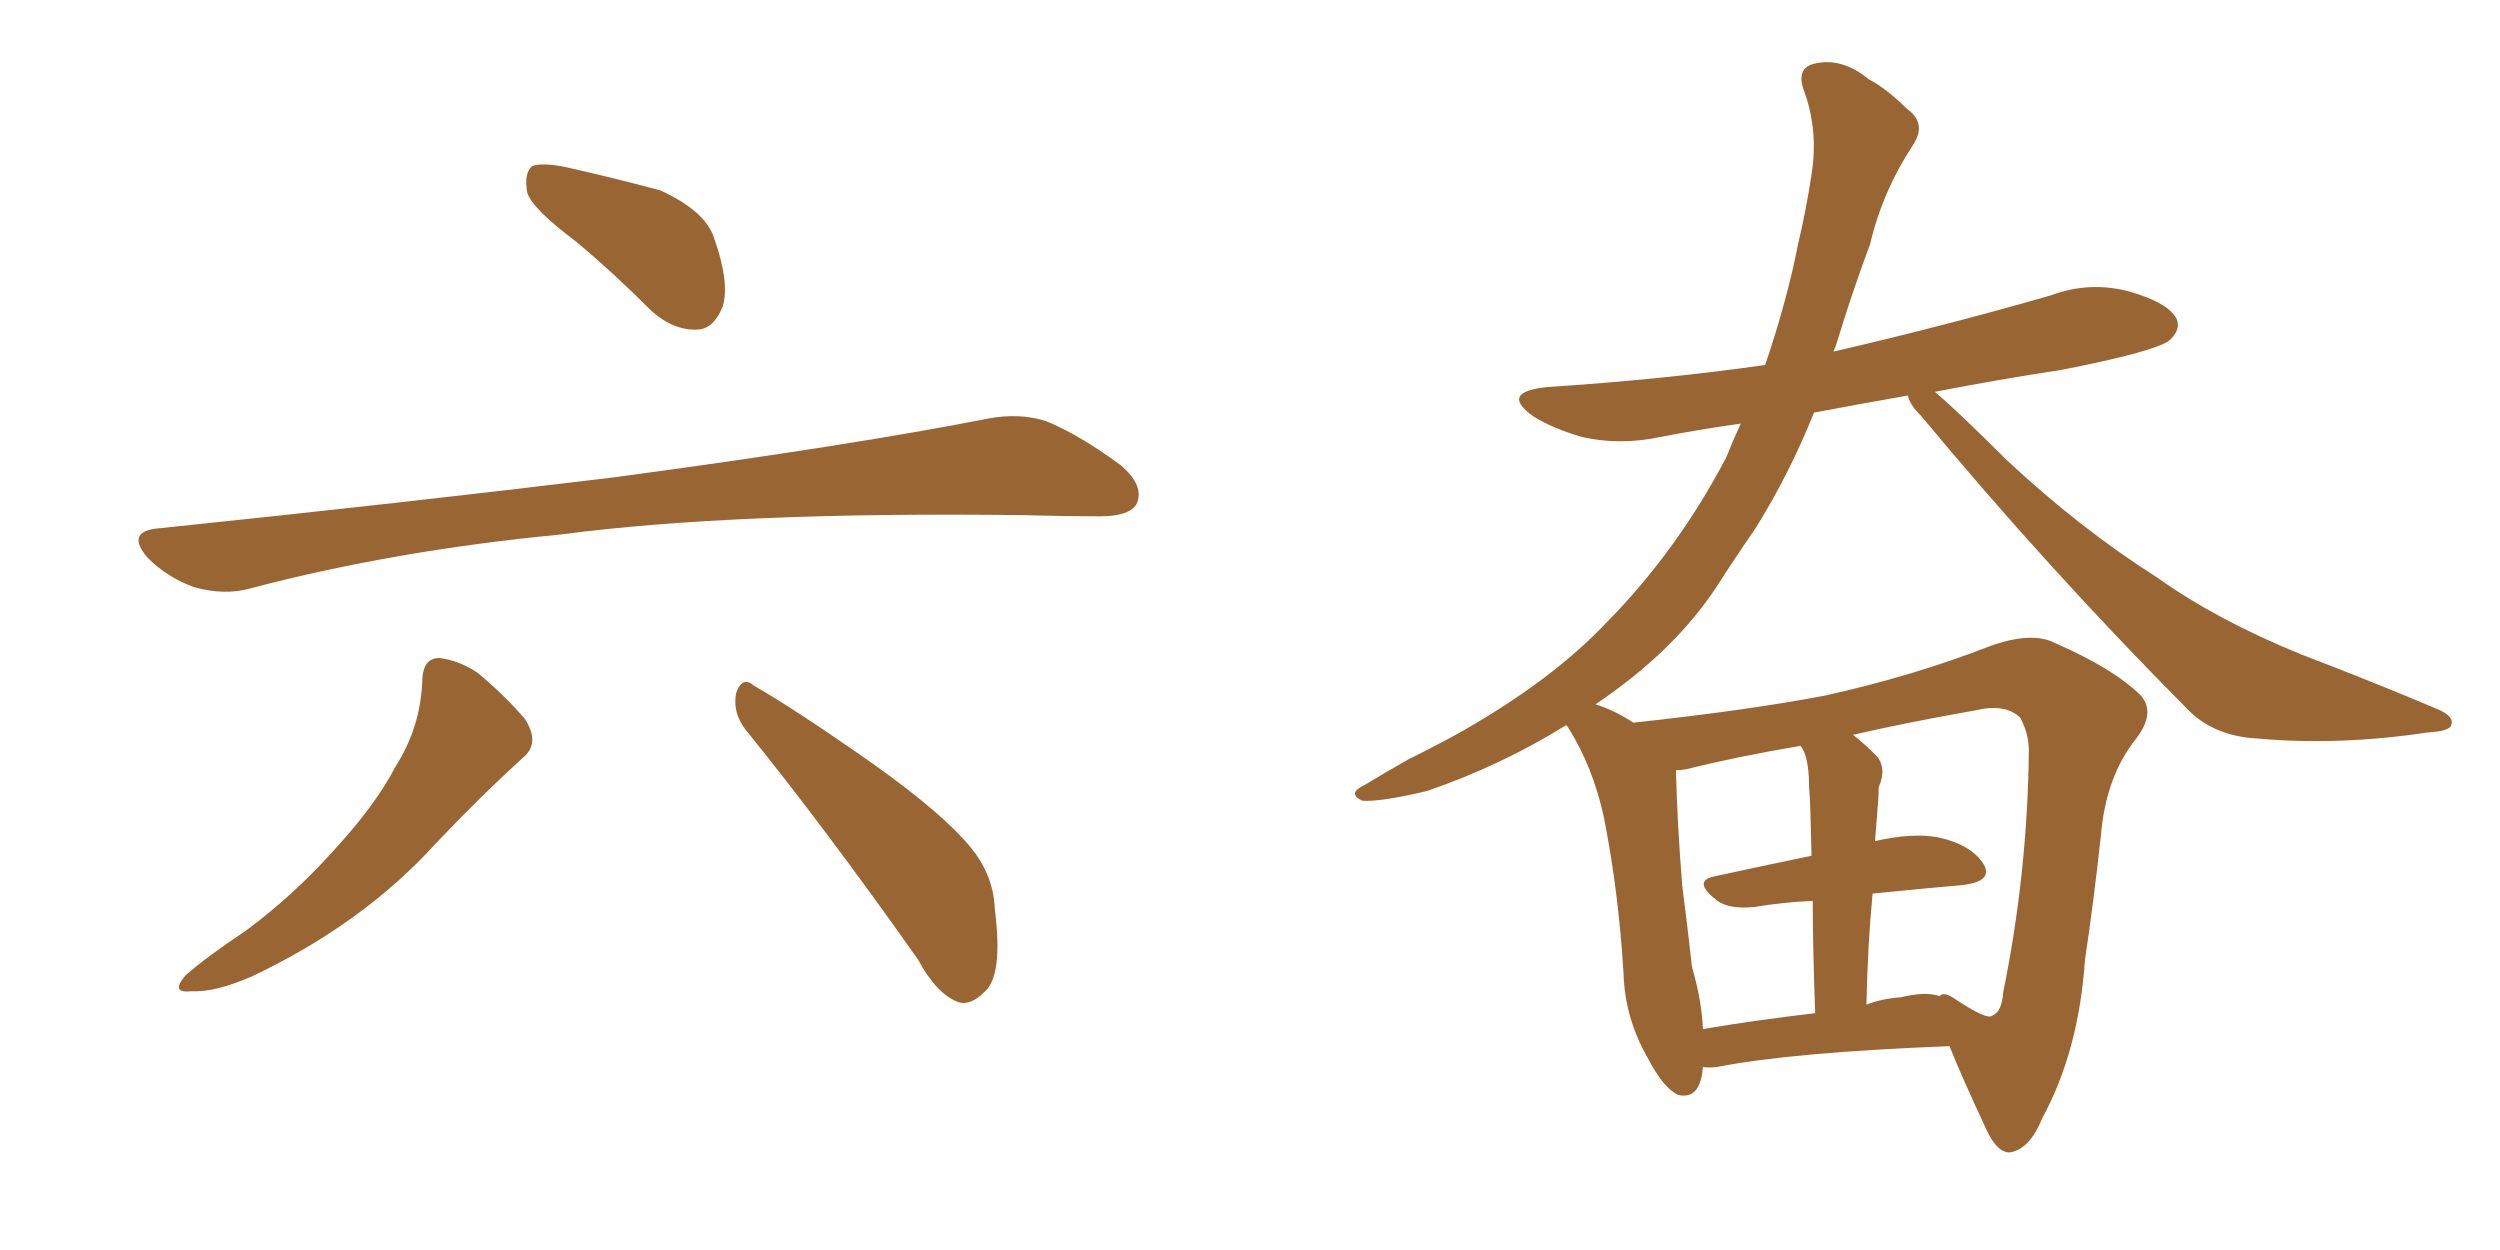 <svg xmlns="http://www.w3.org/2000/svg" xmlns:xlink="http://www.w3.org/1999/xlink" width="300" height="150"><path fill="#996633" padding="10" d="M69.14 29.00L69.14 29.00Q63.87 25.05 63.28 23.14L63.28 23.14Q62.84 20.80 63.87 19.92L63.87 19.92Q65.19 19.48 67.97 20.07L67.97 20.07Q73.83 21.39 79.25 22.85L79.25 22.85Q84.67 25.34 85.69 28.56L85.69 28.56Q87.60 33.98 86.72 36.77L86.72 36.77Q85.69 39.40 83.79 39.55L83.79 39.55Q80.86 39.70 78.22 37.35L78.22 37.35Q73.54 32.67 69.14 29.00ZM18.75 63.43L18.75 63.43Q48.49 60.35 73.68 57.28L73.68 57.28Q102.10 53.47 118.51 50.24L118.51 50.24Q122.31 49.51 125.54 50.54L125.54 50.54Q129.49 52.15 134.47 55.81L134.47 55.81Q137.40 58.30 136.38 60.50L136.38 60.50Q135.50 61.96 131.98 61.96L131.98 61.96Q127.73 61.96 122.90 61.82L122.90 61.82Q88.18 61.38 67.09 64.16L67.09 64.16Q47.31 66.06 30.03 70.61L30.03 70.61Q26.95 71.48 23.29 70.46L23.29 70.46Q20.07 69.29 17.72 66.94L17.72 66.94Q15.09 63.87 18.75 63.43ZM50.68 81.45L50.68 81.45Q50.83 78.96 52.73 78.96L52.73 78.96Q55.08 79.25 57.28 80.71L57.28 80.71Q60.64 83.50 62.99 86.28L62.99 86.28Q64.89 89.21 62.70 90.97L62.70 90.97Q57.71 95.51 52.29 101.22L52.29 101.22Q43.51 110.89 30.18 117.19L30.18 117.19Q25.78 119.09 23.00 118.95L23.00 118.95Q20.36 119.24 22.27 117.04L22.27 117.04Q24.76 114.84 29.59 111.62L29.59 111.62Q35.30 107.37 40.14 101.95L40.14 101.95Q45.12 96.53 47.46 91.99L47.46 91.99Q50.54 87.16 50.68 81.45ZM89.50 87.60L89.50 87.60L89.50 87.60Q87.89 85.55 88.33 83.20L88.33 83.20Q89.06 81.01 90.53 82.32L90.53 82.32Q95.65 85.25 105.03 91.85L105.03 91.85Q113.23 97.71 116.46 101.66L116.46 101.66Q119.24 105.03 119.38 109.13L119.38 109.13Q120.41 117.19 118.07 119.09L118.07 119.09Q116.46 120.70 114.99 120.26L114.99 120.26Q112.35 119.24 110.16 115.14L110.16 115.14Q98.88 99.17 89.50 87.60ZM204.35 128.03L204.35 128.03Q204.05 131.98 201.42 131.40L201.42 131.40Q199.66 130.66 197.75 127.00L197.75 127.00Q194.97 122.17 194.82 116.75L194.82 116.75Q194.24 107.08 192.48 98.14L192.48 98.14Q191.16 91.99 188.09 87.16L188.09 87.16Q187.94 87.01 187.94 87.01L187.94 87.01Q180.18 91.85 171.24 94.92L171.24 94.92Q165.67 96.24 163.48 96.09L163.48 96.09Q161.57 95.21 163.77 94.19L163.77 94.19Q166.41 92.58 169.04 91.11L169.04 91.11Q172.56 89.36 175.20 87.89L175.20 87.89Q186.33 81.59 192.92 74.56L192.92 74.56Q201.27 66.06 207.13 54.93L207.13 54.93Q208.01 52.73 208.89 50.83L208.89 50.83Q203.76 51.56 199.22 52.44L199.22 52.44Q194.38 53.47 189.84 52.44L189.84 52.44Q186.33 51.42 183.98 49.95L183.98 49.95Q179.88 47.02 185.74 46.44L185.74 46.44Q199.37 45.56 211.82 43.80L211.82 43.80Q214.45 36.04 215.77 29.30L215.77 29.30Q216.80 24.90 217.38 20.95L217.38 20.95Q218.26 15.53 216.36 10.55L216.36 10.55Q215.63 8.06 217.82 7.62L217.82 7.62Q221.04 6.88 224.27 9.52L224.27 9.52Q226.46 10.69 228.81 13.04L228.81 13.04Q231.30 14.79 229.54 17.43L229.54 17.43Q225.88 23.00 224.41 29.30L224.41 29.30Q222.22 35.16 220.31 41.46L220.31 41.46Q220.17 41.75 220.02 42.19L220.02 42.19Q233.35 39.11 246.09 35.45L246.09 35.45Q250.78 33.69 255.62 35.01L255.62 35.01Q260.16 36.33 261.18 38.23L261.18 38.23Q261.77 39.55 260.30 40.87L260.30 40.87Q258.54 42.19 247.41 44.38L247.41 44.38Q239.65 45.56 232.18 47.02L232.18 47.02Q234.96 49.37 240.82 55.22L240.82 55.22Q249.61 63.43 258.84 69.29L258.84 69.29Q266.02 74.41 276.12 78.52L276.12 78.52Q284.91 81.88 292.53 85.11L292.53 85.11Q294.58 85.99 294.14 87.01L294.14 87.01Q293.99 87.74 291.36 87.89L291.36 87.89Q280.66 89.50 270.85 88.62L270.85 88.62Q265.43 88.33 262.21 84.81L262.21 84.81Q245.65 68.12 230.57 49.95L230.57 49.95Q229.10 48.49 228.96 47.46L228.96 47.46Q223.10 48.49 217.68 49.51L217.68 49.51Q214.75 56.84 210.64 63.43L210.64 63.43Q208.30 66.80 205.96 70.46L205.96 70.46Q200.83 78.22 191.46 84.52L191.46 84.52Q193.80 85.25 196.00 86.72L196.00 86.72Q209.62 85.25 218.85 83.50L218.85 83.50Q229.54 81.15 238.92 77.49L238.92 77.49Q243.90 75.73 246.68 77.20L246.68 77.20Q253.71 80.27 256.93 83.50L256.93 83.50Q258.69 85.55 256.35 88.62L256.35 88.62Q252.69 93.16 252.10 100.34L252.10 100.34Q251.22 108.40 250.20 115.14L250.20 115.14Q249.46 126.12 245.07 134.18L245.07 134.18Q243.60 137.84 241.26 138.28L241.26 138.28Q239.79 138.43 238.48 135.79L238.48 135.79Q235.40 129.20 233.94 125.54L233.94 125.54Q215.04 126.27 206.10 128.03L206.10 128.03Q204.93 128.17 204.35 128.03ZM228.08 119.68L228.08 119.68Q231.01 118.95 232.76 119.53L232.76 119.53Q233.20 118.95 234.52 119.82L234.52 119.82Q238.48 122.46 239.06 121.88L239.06 121.88Q240.23 121.44 240.38 119.09L240.38 119.09Q243.31 104.74 243.46 90.09L243.46 90.09Q243.46 88.04 242.43 86.13L242.43 86.13Q240.67 84.38 237.01 85.25L237.01 85.25Q228.66 86.72 222.36 88.18L222.36 88.18Q223.68 89.21 225.15 90.67L225.15 90.67Q226.46 92.14 225.44 94.48L225.44 94.48Q225.44 95.80 225.29 97.27L225.29 97.27Q225.15 99.02 225 100.93L225 100.93Q229.54 99.90 232.62 100.49L232.62 100.49Q236.57 101.37 238.04 103.71L238.04 103.71Q239.21 105.76 235.55 106.20L235.55 106.20Q230.57 106.64 224.71 107.23L224.71 107.23Q224.12 113.38 223.97 120.56L223.97 120.56Q225.88 119.82 228.08 119.68ZM204.35 123.49L204.35 123.49L204.35 123.49Q210.35 122.46 217.82 121.58L217.82 121.58Q217.53 113.53 217.53 108.11L217.53 108.11Q214.01 108.25 210.50 108.84L210.50 108.84Q207.57 109.13 206.10 108.11L206.10 108.11Q203.03 105.76 205.66 105.18L205.66 105.18Q211.08 104.00 217.38 102.69L217.38 102.69Q217.24 95.80 217.09 94.48L217.09 94.48Q217.09 91.70 216.50 90.23L216.50 90.23Q216.21 89.65 216.06 89.50L216.06 89.50Q208.30 90.82 202.44 92.29L202.44 92.29Q201.71 92.43 201.12 92.43L201.12 92.43Q201.12 92.58 201.12 92.72L201.12 92.72Q201.27 98.73 201.86 106.20L201.86 106.20Q202.59 111.91 203.03 116.02L203.03 116.02Q204.20 119.97 204.35 123.49Z"/></svg>